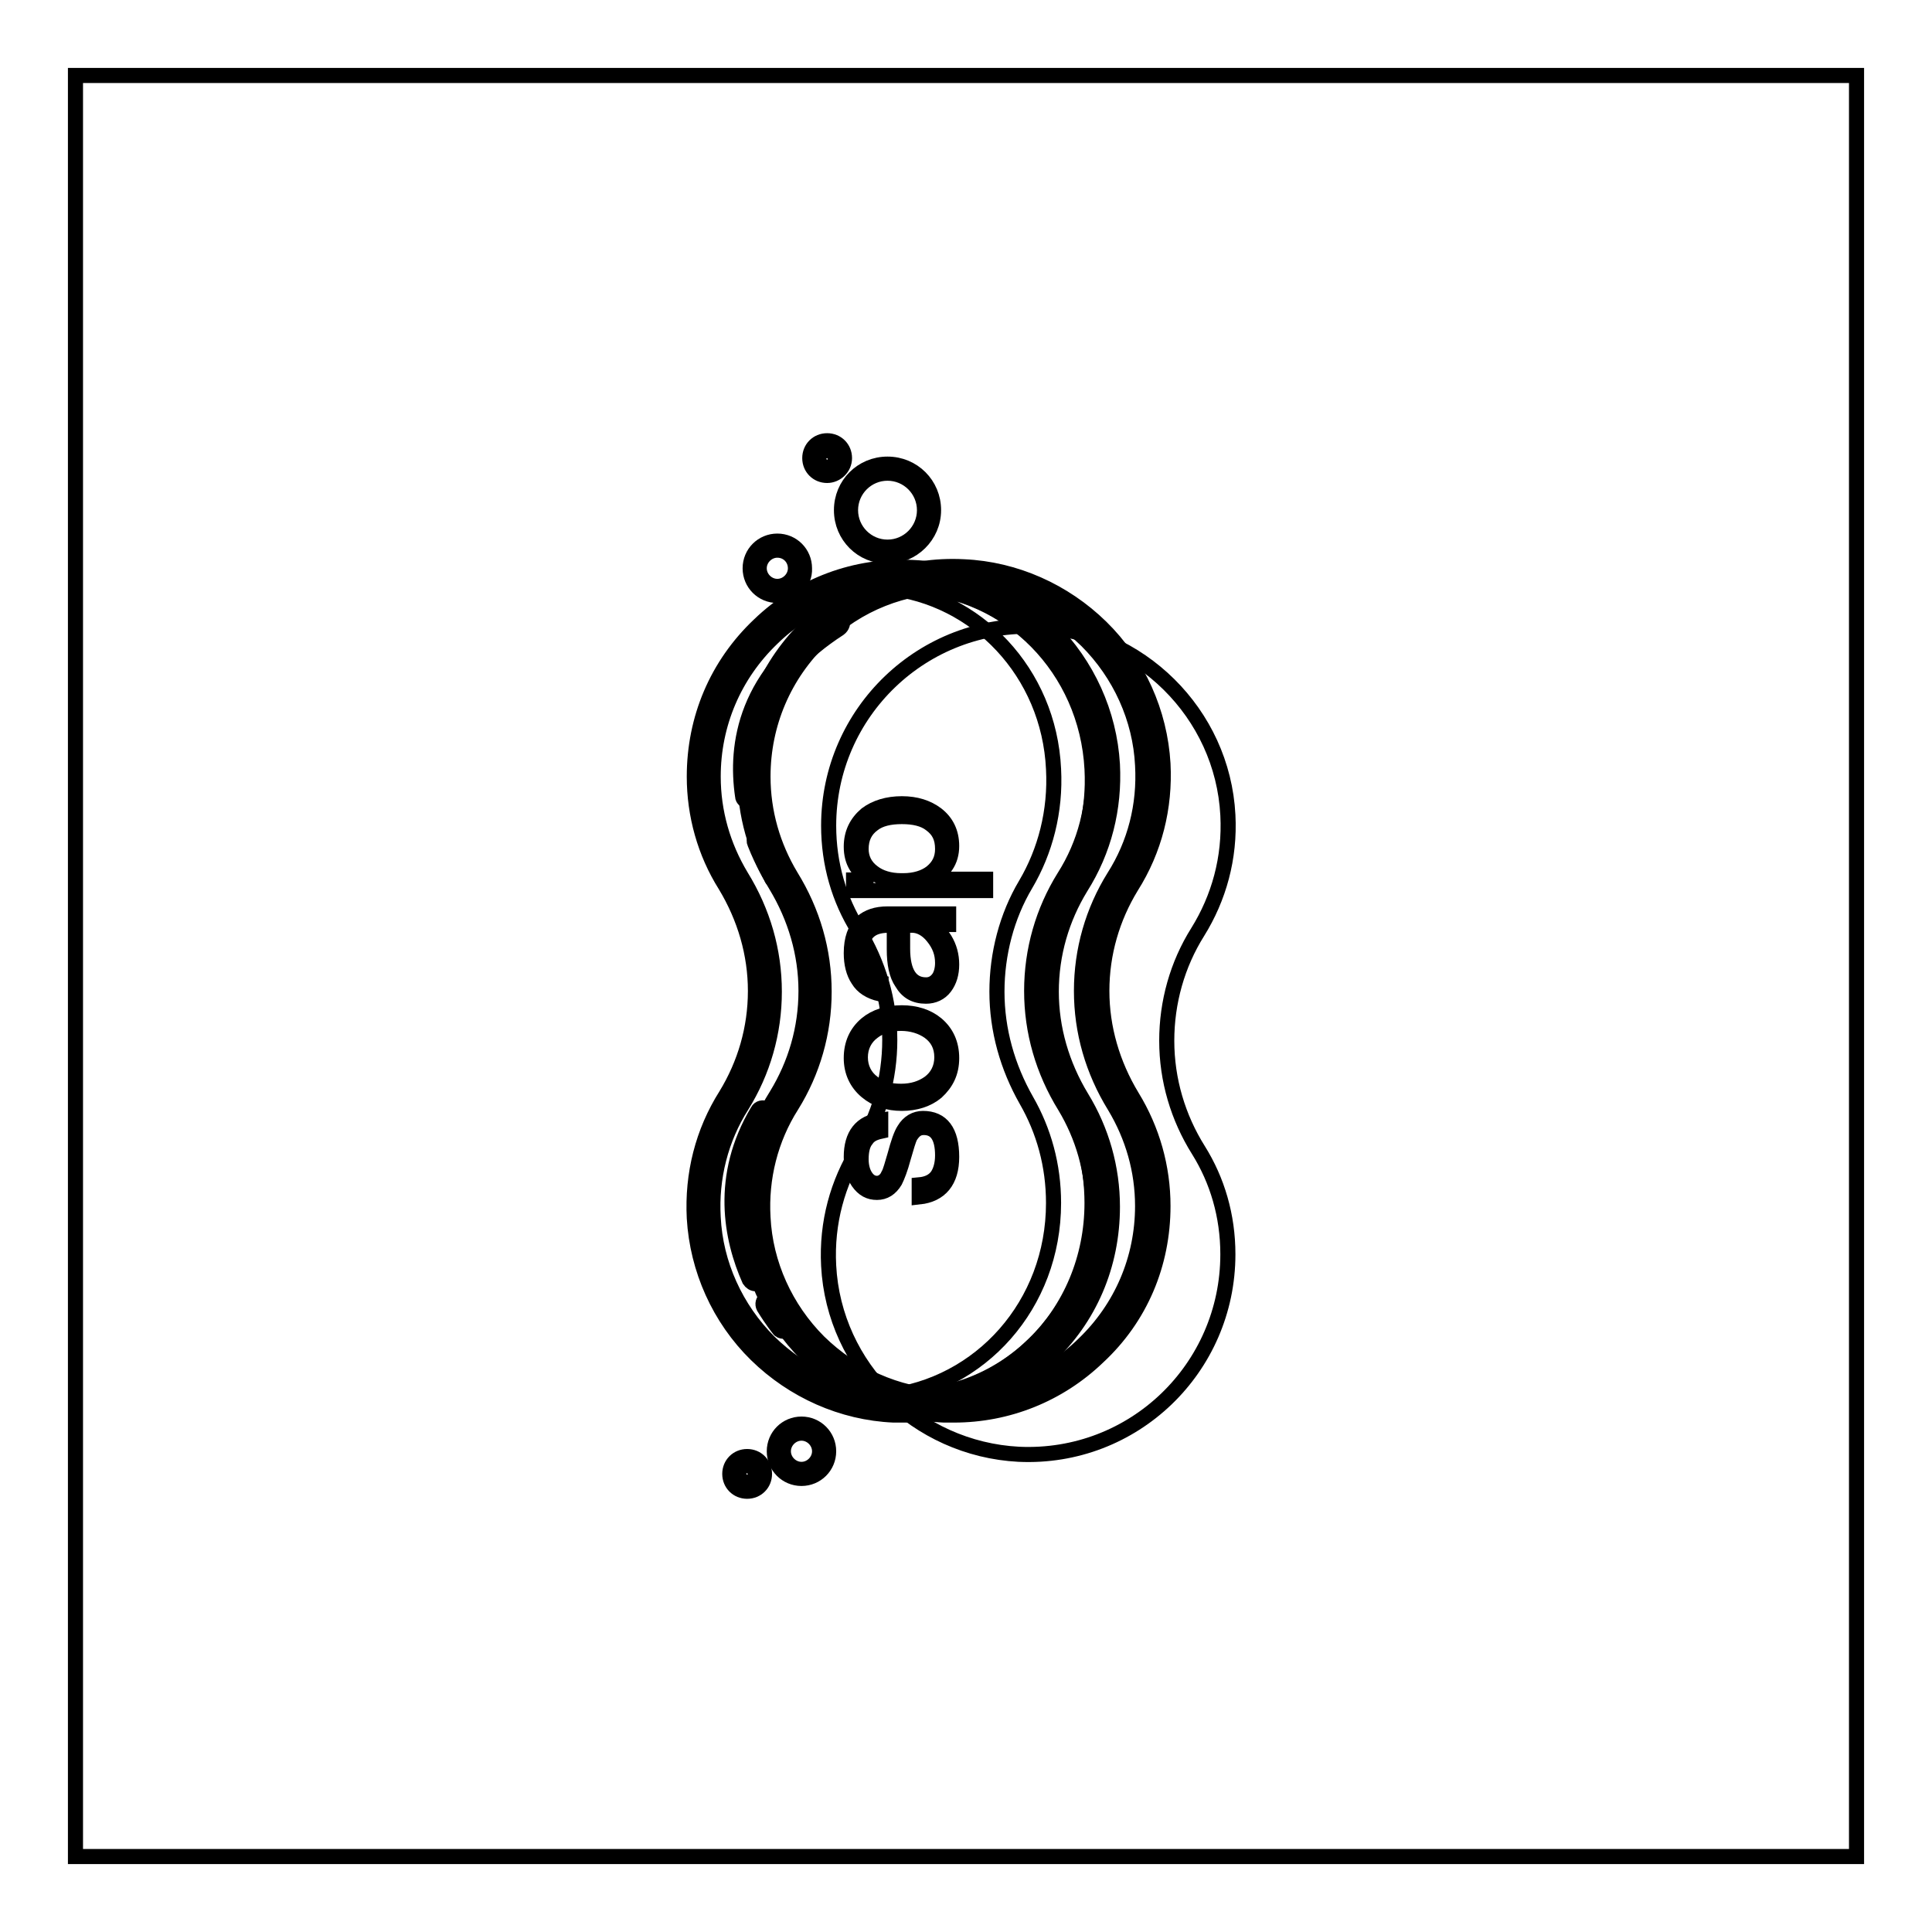 <?xml version="1.0" encoding="utf-8"?>
<!-- Svg Vector Icons : http://www.onlinewebfonts.com/icon -->
<!DOCTYPE svg PUBLIC "-//W3C//DTD SVG 1.1//EN" "http://www.w3.org/Graphics/SVG/1.1/DTD/svg11.dtd">
<svg version="1.1" xmlns="http://www.w3.org/2000/svg" xmlns:xlink="http://www.w3.org/1999/xlink" x="0px" y="0px" viewBox="0 0 256 256" enable-background="new 0 0 256 256" xml:space="preserve">
<g> <path stroke-width="2" fill-opacity="0" stroke="#000000"  d="M10,10h236v236H10V10z"/> <path stroke-width="2" fill-opacity="0" stroke="#000000"  d="M154.6,137.9c0-5.1,1.4-10.1,4.1-14.4c2.8-4.5,4.3-9.8,4-15.5c-0.7-13.5-11.7-24.3-25.2-25 c-15.2-0.7-27.7,11.4-27.7,26.4c0,5.1,1.4,9.8,3.9,13.8c2.7,4.4,4.2,9.4,4.2,14.6c0,5.1-1.4,10.1-4.1,14.4c-2.8,4.5-4.3,9.8-4,15.5 c0.7,13.5,11.7,24.3,25.2,25c15.2,0.7,27.7-11.4,27.7-26.5c0-5.1-1.4-9.8-3.9-13.8C156.1,148.1,154.6,143.1,154.6,137.9 L154.6,137.9z"/> <path stroke-width="2" fill-opacity="0" stroke="#000000"  d="M144.7,131.3c0-5.1,1.4-10.1,4.1-14.4c2.8-4.5,4.3-9.8,4-15.5c-0.7-13.5-11.7-24.3-25.2-25 c-15.2-0.7-27.7,11.4-27.7,26.4c0,5.1,1.4,9.8,3.9,13.8c2.7,4.4,4.2,9.4,4.2,14.6c0,5.1-1.4,10.1-4.1,14.4c-2.8,4.5-4.3,9.8-4,15.5 c0.7,13.5,11.7,24.3,25.2,25c15.2,0.7,27.7-11.4,27.7-26.5c0-5.1-1.4-9.8-3.9-13.8C146.2,141.6,144.7,136.5,144.7,131.3 L144.7,131.3z"/> <path stroke-width="2" fill-opacity="0" stroke="#000000"  d="M126.4,187.5c-0.4,0-0.9,0-1.3,0c-6.8-0.3-13.3-3.2-18.2-8c-4.9-4.9-7.8-11.3-8.2-18.1 c-0.3-5.8,1.1-11.4,4.2-16.3c2.5-4.1,3.9-8.8,3.9-13.8c0-4.9-1.4-9.7-4-14c-2.7-4.4-4.1-9.4-4.1-14.5c0-7.7,3-14.8,8.6-20.1 s12.8-8,20.4-7.6c6.8,0.3,13.3,3.2,18.2,8s7.8,11.3,8.2,18.1c0.3,5.8-1.1,11.4-4.2,16.3c-2.5,4.1-3.9,8.8-3.9,13.8 c0,4.9,1.4,9.7,4,14c2.7,4.4,4.1,9.4,4.1,14.5c0,7.7-3,14.8-8.6,20C140.3,184.8,133.5,187.5,126.4,187.5L126.4,187.5z M126.3,77.6 c-6.5,0-12.7,2.4-17.4,7c-5,4.8-7.8,11.3-7.8,18.3c0,4.7,1.3,9.2,3.7,13.2c2.9,4.7,4.4,9.9,4.4,15.3c0,5.4-1.5,10.6-4.3,15.1 c-2.8,4.4-4.1,9.6-3.8,14.8c0.3,6.2,3,12.1,7.4,16.5c4.5,4.4,10.3,7,16.5,7.3c7,0.3,13.6-2.1,18.6-7c5-4.8,7.8-11.3,7.8-18.3 c0-4.7-1.3-9.2-3.7-13.2c-2.9-4.7-4.4-9.9-4.4-15.3c0-5.4,1.5-10.6,4.3-15.1c2.8-4.4,4.1-9.5,3.8-14.8c-0.3-6.2-3-12.1-7.4-16.5 c-4.5-4.4-10.3-7-16.5-7.3C127.1,77.6,126.7,77.6,126.3,77.6L126.3,77.6z"/> <path stroke-width="2" fill-opacity="0" stroke="#000000"  d="M138.1,131.3c0-5.1,1.4-10.1,4.1-14.4c2.8-4.5,4.3-9.8,4-15.5c-0.7-13.5-11.7-24.3-25.2-25 c-15.2-0.7-27.7,11.4-27.7,26.4c0,5.1,1.4,9.8,3.9,13.8c2.7,4.4,4.2,9.4,4.2,14.6c0,5.1-1.4,10.1-4.1,14.4c-2.8,4.5-4.3,9.8-4,15.5 c0.7,13.5,11.7,24.3,25.2,25c15.2,0.7,27.7-11.4,27.7-26.5c0-5.1-1.4-9.8-3.9-13.8C139.6,141.6,138.1,136.5,138.1,131.3 L138.1,131.3z"/> <path stroke-width="2" fill-opacity="0" stroke="#000000"  d="M119.7,187.5c-0.4,0-0.9,0-1.3,0c-6.8-0.3-13.3-3.2-18.2-8s-7.8-11.3-8.2-18.1c-0.3-5.8,1.1-11.4,4.2-16.3 c2.5-4.1,3.9-8.8,3.9-13.8c0-4.9-1.4-9.7-4-14C93.4,113,92,108,92,102.9c0-7.7,3-14.8,8.6-20.1c5.5-5.3,12.8-8,20.4-7.6 c6.8,0.3,13.3,3.2,18.2,8c4.9,4.9,7.8,11.3,8.2,18.1c0.3,5.8-1.1,11.4-4.2,16.3c-2.5,4.1-3.9,8.8-3.9,13.8c0,4.9,1.4,9.7,4,14 c2.7,4.4,4.1,9.4,4.1,14.5c0,7.7-3,14.8-8.6,20C133.7,184.8,126.9,187.5,119.7,187.5L119.7,187.5z M119.7,77.6 c-6.5,0-12.7,2.4-17.4,7c-5,4.8-7.8,11.3-7.8,18.3c0,4.7,1.3,9.2,3.7,13.2c2.9,4.7,4.4,9.9,4.4,15.3c0,5.4-1.5,10.6-4.3,15.1 c-2.8,4.4-4.1,9.6-3.8,14.8c0.3,6.2,3,12.1,7.4,16.5c4.5,4.4,10.3,7,16.5,7.3c7,0.3,13.6-2.1,18.6-7c5-4.8,7.8-11.3,7.8-18.3 c0-4.7-1.3-9.2-3.7-13.2c-2.9-4.7-4.4-9.9-4.4-15.3c0-5.4,1.5-10.6,4.3-15.1c2.8-4.4,4.1-9.5,3.8-14.8c-0.3-6.2-3-12.1-7.4-16.5 c-4.5-4.4-10.3-7-16.5-7.3C120.5,77.6,120.1,77.6,119.7,77.6z"/> <path stroke-width="2" fill-opacity="0" stroke="#000000"  d="M139.6,101.9c0.3,5.6-1.1,10.9-3.7,15.3c-2.5,4.2-3.8,9.2-3.8,14.2c0,5.1,1.4,10,3.9,14.4 c2.3,4,3.6,8.6,3.6,13.6c0,13.5-9.7,24.2-22.2,25.6c0.5,0,0.9,0.1,1.4,0.1c14.2,0.7,25.9-10.9,25.9-25.7c0-5-1.3-9.7-3.6-13.6 c-2.5-4.3-3.9-9.3-3.9-14.4c0-5,1.3-10,3.8-14.2c2.6-4.4,4-9.7,3.7-15.3c-0.7-13.3-11-23.6-23.6-24.2c-1.2-0.1-2.4,0-3.6,0.2 C129.4,79.1,139,89.1,139.6,101.9L139.6,101.9z"/> <path stroke-width="2" fill-opacity="0" stroke="#000000"  d="M116.7,148.4v1.5c-0.9,0.2-1.5,0.5-1.9,1.1c-0.5,0.6-0.7,1.5-0.7,2.6c0,0.9,0.2,1.7,0.6,2.3 c0.4,0.6,0.9,0.9,1.5,0.9c0.6,0,1.2-0.4,1.5-1.1c0.3-0.5,0.5-1.4,0.9-2.7c0.4-1.5,0.8-2.7,1.2-3.3c0.6-1,1.5-1.5,2.5-1.5 c2.5,0,3.8,1.7,3.8,5.1c0,3.2-1.5,5-4.3,5.3V157c1.1-0.1,1.9-0.5,2.4-1.2c0.4-0.6,0.7-1.5,0.7-2.7c0-2.4-0.8-3.7-2.5-3.7 c-0.8,0-1.3,0.4-1.8,1.2c-0.2,0.4-0.5,1.4-0.9,2.8c-0.4,1.5-0.8,2.5-1.1,3.1c-0.6,1-1.4,1.5-2.4,1.5s-1.8-0.4-2.5-1.4 c-0.6-0.9-0.9-2-0.9-3.3C112.8,150.4,114.1,148.7,116.7,148.4z M114.8,135.7c1.2-1,2.8-1.5,4.7-1.5c1.8,0,3.4,0.5,4.6,1.5 c1.3,1.1,2,2.6,2,4.5c0,1.9-0.7,3.3-2,4.5c-1.2,1-2.8,1.5-4.6,1.5c-1.8,0-3.4-0.5-4.7-1.6c-1.3-1.1-2-2.6-2-4.4 C112.8,138.3,113.5,136.8,114.8,135.7L114.8,135.7z M115.7,143.5c1,0.8,2.2,1.1,3.7,1.1c1.5,0,2.7-0.4,3.7-1.1 c1.1-0.8,1.7-2,1.7-3.4c0-1.5-0.6-2.6-1.7-3.4c-1-0.7-2.3-1.1-3.7-1.1c-1.5,0-2.8,0.4-3.7,1.1c-1.1,0.8-1.7,2-1.7,3.4 S114.6,142.7,115.7,143.5z M114.2,122.2c0.8-0.7,1.9-1.1,3.4-1.1h8.1v1.4h-2.4c0.7,0.5,1.4,1.2,1.9,2c0.6,1,0.9,2.1,0.9,3.3 c0,1.2-0.3,2.2-0.9,3c-0.6,0.8-1.5,1.2-2.5,1.2c-1.5,0-2.5-0.6-3.2-1.8c-0.7-1-1-2.5-1-4.4l0-3.2h-0.8c-2.4,0-3.6,1.2-3.6,3.7 c0,1,0.2,1.9,0.6,2.5c0.5,0.7,1.1,1.2,2,1.4l-0.1,1.5c-1.3-0.3-2.3-0.9-2.9-1.9c-0.6-0.9-0.9-2.1-0.9-3.5 C112.8,124.4,113.3,123.1,114.2,122.2L114.2,122.2z M119.6,125.7c0,3.2,1.1,4.8,3.1,4.8c0.7,0,1.2-0.3,1.6-0.8 c0.4-0.5,0.6-1.3,0.6-2.1c0-1.3-0.4-2.4-1.3-3.5c-0.8-1-1.8-1.5-2.7-1.5h-1.3L119.6,125.7z M114.8,107.9c1.2-0.9,2.8-1.4,4.7-1.4 c1.9,0,3.4,0.5,4.6,1.4c1.3,1,2,2.4,2,4.2c0,2-1,3.5-3,4.4h7.5v1.5h-17.5v-1.4h2.5c-1.9-0.9-2.8-2.4-2.8-4.4 C112.8,110.4,113.5,109,114.8,107.9z M115.7,115.6c0.9,0.7,2.2,1.1,3.7,1.1h0.3c1.5,0,2.8-0.4,3.7-1.1c1-0.8,1.5-1.8,1.5-3.1 c0-1.5-0.5-2.5-1.6-3.3c-0.9-0.7-2.2-1-3.8-1c-1.6,0-2.9,0.3-3.8,1c-1.1,0.8-1.6,1.9-1.6,3.3C114.1,113.7,114.6,114.8,115.7,115.6z "/> <path stroke-width="2" fill-opacity="0" stroke="#000000"  d="M112.1,67.6c0,3,2.5,5.5,5.5,5.5c3,0,5.5-2.5,5.5-5.5c0-3-2.5-5.5-5.5-5.5 C114.5,62.1,112.1,64.6,112.1,67.6z"/> <path stroke-width="2" fill-opacity="0" stroke="#000000"  d="M117.6,73.7c-3.4,0-6.1-2.7-6.1-6.1c0-3.4,2.7-6.1,6.1-6.1s6.1,2.7,6.1,6.1C123.7,71,120.9,73.7,117.6,73.7 z M117.6,62.7c-2.7,0-4.9,2.2-4.9,4.9s2.2,4.9,4.9,4.9s4.9-2.2,4.9-4.9S120.3,62.7,117.6,62.7z"/> <path stroke-width="2" fill-opacity="0" stroke="#000000"  d="M100,75.3c0,1.7,1.3,3,3,3c1.7,0,3-1.3,3-3c0,0,0,0,0,0c0-1.7-1.3-3-3-3C101.4,72.3,100,73.6,100,75.3 C100,75.3,100,75.3,100,75.3z"/> <path stroke-width="2" fill-opacity="0" stroke="#000000"  d="M103,78.9c-2,0-3.6-1.6-3.6-3.6c0-2,1.6-3.6,3.6-3.6c2,0,3.6,1.6,3.6,3.6C106.7,77.3,105,78.9,103,78.9z  M103,72.9c-1.3,0-2.4,1.1-2.4,2.4s1.1,2.4,2.4,2.4s2.4-1.1,2.4-2.4C105.4,74,104.4,72.9,103,72.9z"/> <path stroke-width="2" fill-opacity="0" stroke="#000000"  d="M103.2,192.3c0,1.7,1.3,3,3,3c1.7,0,3-1.3,3-3c0,0,0,0,0,0c0-1.7-1.3-3-3-3S103.2,190.6,103.2,192.3 C103.2,192.3,103.2,192.3,103.2,192.3z"/> <path stroke-width="2" fill-opacity="0" stroke="#000000"  d="M106.2,195.9c-2,0-3.6-1.6-3.6-3.6c0-2,1.6-3.6,3.6-3.6c2,0,3.6,1.6,3.6,3.6 C109.8,194.3,108.2,195.9,106.2,195.9z M106.2,189.9c-1.3,0-2.4,1.1-2.4,2.4s1.1,2.4,2.4,2.4c1.3,0,2.4-1.1,2.4-2.4 S107.5,189.9,106.2,189.9z"/> <path stroke-width="2" fill-opacity="0" stroke="#000000"  d="M107.9,60.7c0,0.9,0.8,1.7,1.7,1.7c0.9,0,1.7-0.8,1.7-1.7s-0.8-1.7-1.7-1.7C108.6,59,107.9,59.8,107.9,60.7 z"/> <path stroke-width="2" fill-opacity="0" stroke="#000000"  d="M109.6,63c-1.3,0-2.3-1-2.3-2.3c0-1.3,1-2.3,2.3-2.3c1.3,0,2.3,1,2.3,2.3C111.9,62,110.8,63,109.6,63z  M109.6,59.7c-0.6,0-1.1,0.5-1.1,1.1c0,0.6,0.5,1.1,1.1,1.1c0.6,0,1.1-0.5,1.1-1.1C110.6,60.1,110.1,59.7,109.6,59.7z"/> <path stroke-width="2" fill-opacity="0" stroke="#000000"  d="M97.3,195.3c0,0.9,0.8,1.7,1.7,1.7s1.7-0.8,1.7-1.7s-0.8-1.7-1.7-1.7S97.3,194.4,97.3,195.3z"/> <path stroke-width="2" fill-opacity="0" stroke="#000000"  d="M99,197.6c-1.3,0-2.3-1-2.3-2.3s1-2.3,2.3-2.3c1.3,0,2.3,1,2.3,2.3S100.3,197.6,99,197.6z M99,194.2 c-0.6,0-1.1,0.5-1.1,1.1c0,0.6,0.5,1.1,1.1,1.1c0.6,0,1.1-0.5,1.1-1.1C100,194.7,99.6,194.2,99,194.2z"/> <path stroke-width="2" fill-opacity="0" stroke="#000000"  d="M99.2,106.2c-0.4,0-0.8-0.3-0.8-0.7c-1-6.8,0.3-16.3,11.9-23.7c0.4-0.3,0.9-0.1,1.2,0.3 c0.3,0.4,0.1,0.9-0.3,1.2c-4.8,3.1-8.2,6.8-10,11.1c-1.4,3.3-1.8,7-1.2,11c0.1,0.5-0.3,0.9-0.7,0.9H99.2z M102.9,116.7 c-0.3,0-0.6-0.1-0.7-0.4c0-0.1-1.1-1.8-2.2-4.6c-0.2-0.4,0.1-0.9,0.5-1.1c0.4-0.2,0.9,0.1,1.1,0.5c1,2.7,2,4.3,2,4.3 c0.3,0.4,0.1,0.9-0.3,1.2C103.2,116.7,103,116.7,102.9,116.7z M100.1,170.1c-0.3,0-0.6-0.2-0.8-0.5c-2.4-5.4-4.1-13.7,1.1-22.4 c0.2-0.4,0.7-0.5,1.1-0.3c0.4,0.2,0.5,0.7,0.3,1.1c-4.8,8-3.2,15.8-1,20.9c0.2,0.4,0,0.9-0.4,1.1 C100.3,170,100.3,170.1,100.1,170.1L100.1,170.1z M103.8,176.4c-0.2,0-0.5-0.1-0.6-0.3c0,0-0.9-1.1-2-2.9c-0.2-0.4-0.1-0.9,0.3-1.1 c0.4-0.2,0.9-0.1,1.1,0.3c1,1.7,1.8,2.7,1.8,2.7c0.3,0.3,0.3,0.9-0.1,1.2C104.2,176.3,104,176.4,103.8,176.4L103.8,176.4z"/></g>
</svg>
